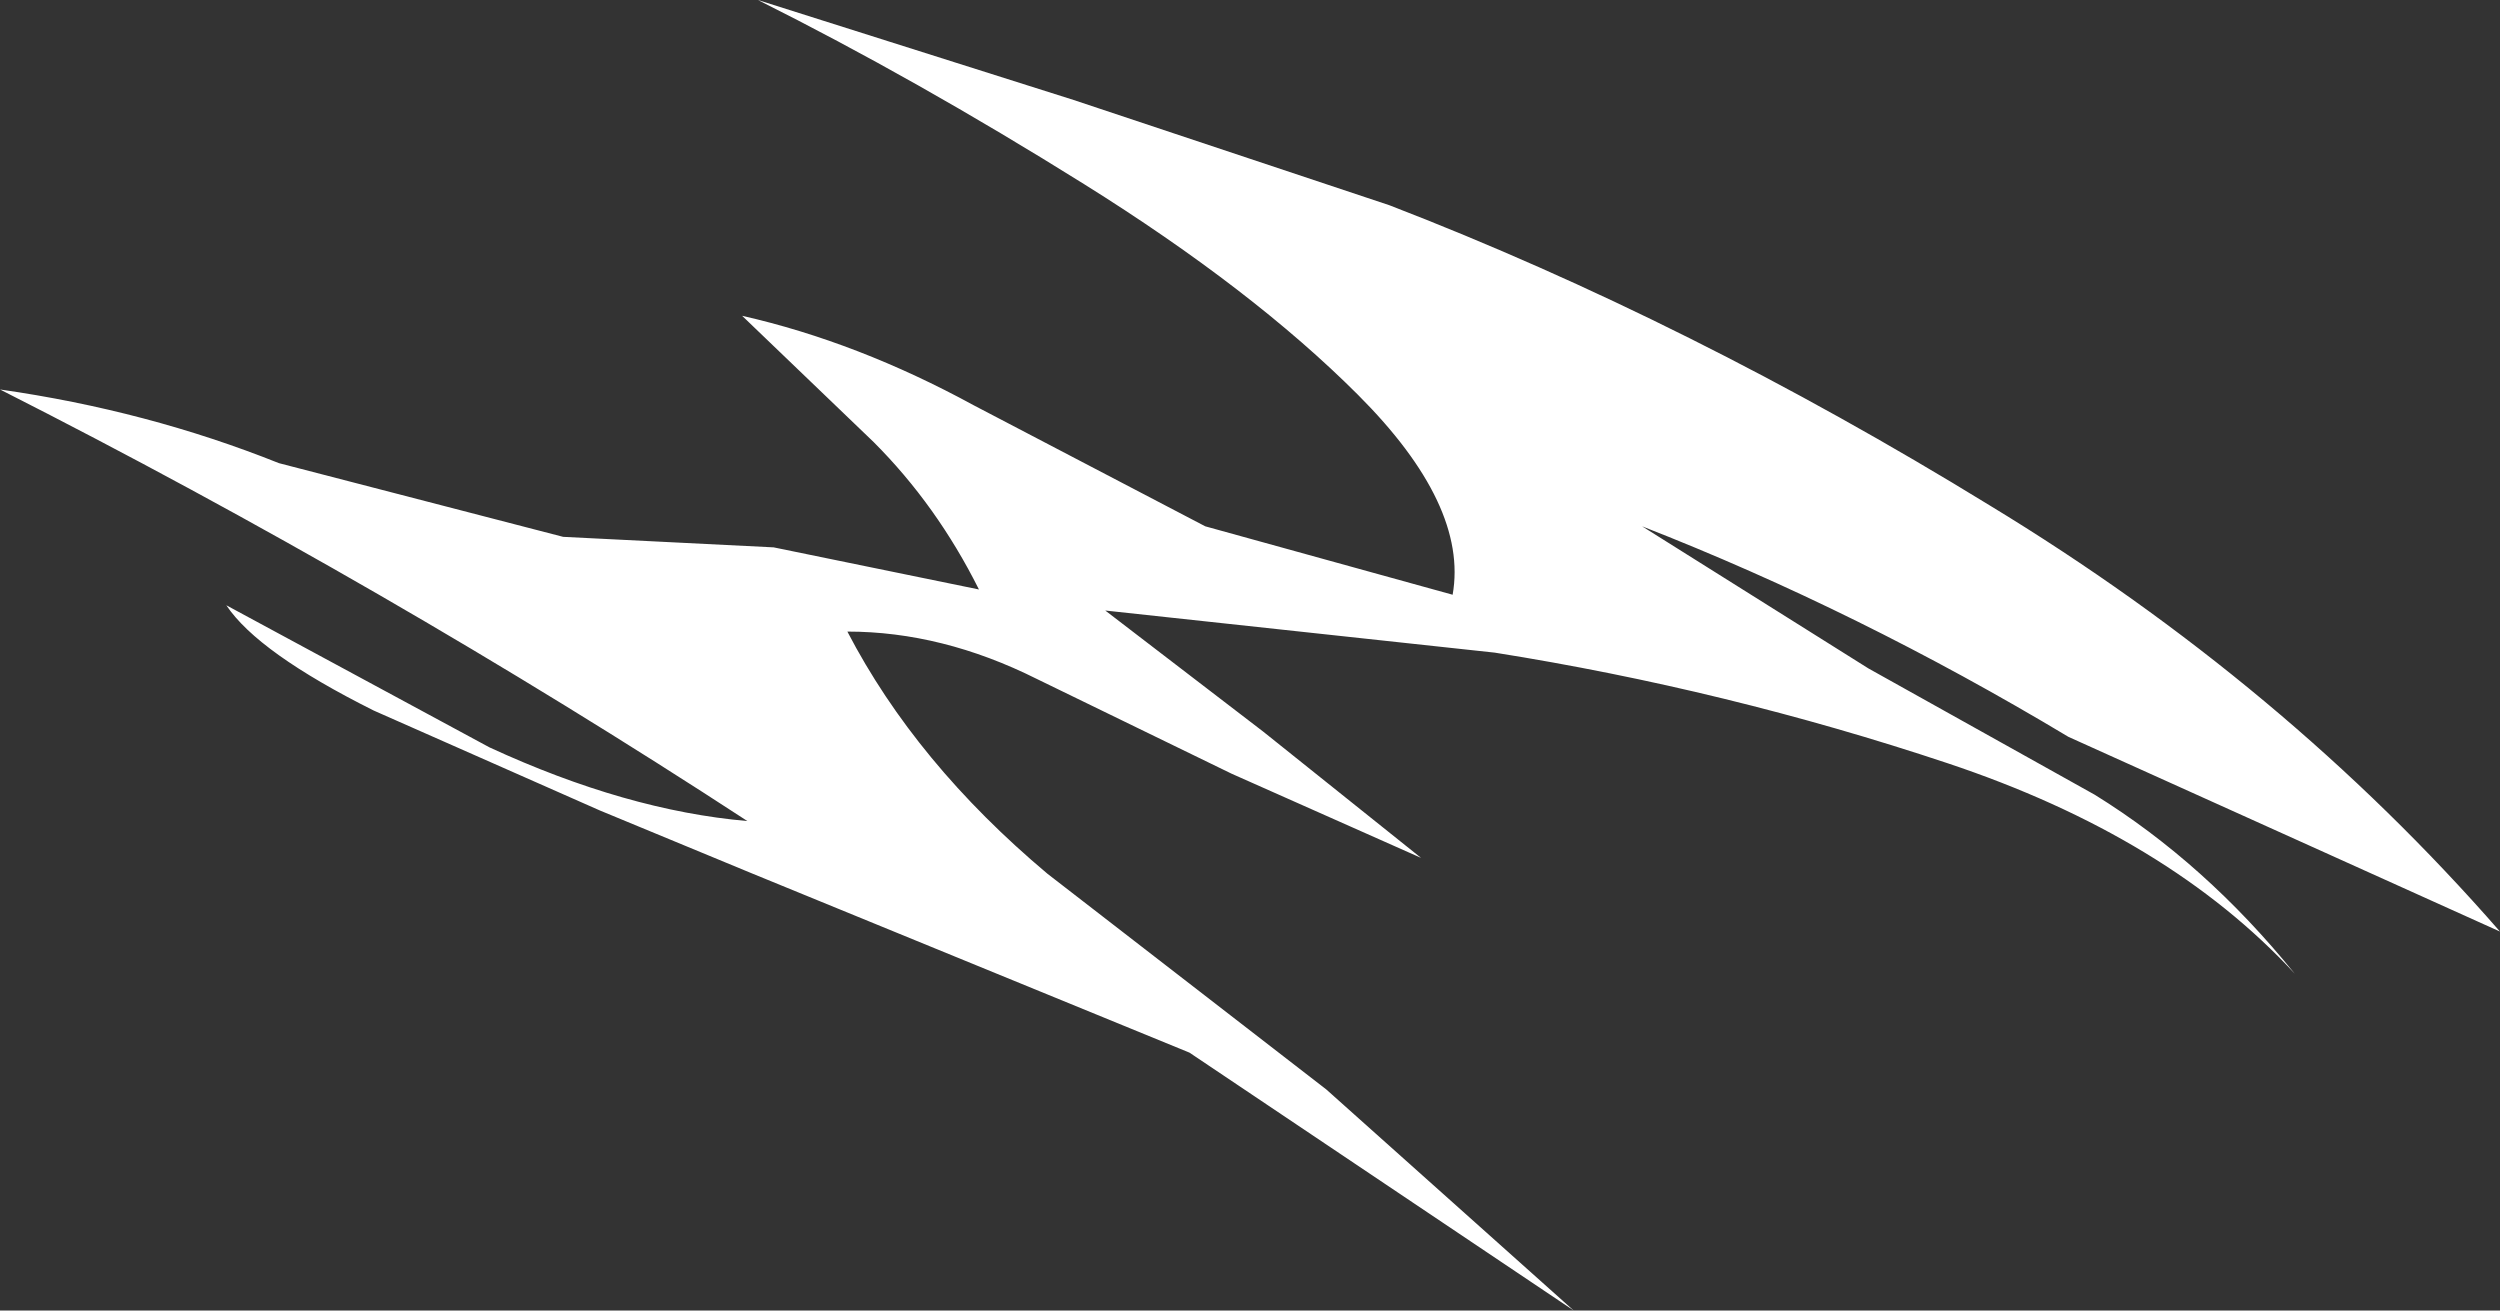 <?xml version="1.0" encoding="UTF-8" standalone="no"?>
<svg xmlns:xlink="http://www.w3.org/1999/xlink" height="12.45px" width="23.75px" xmlns="http://www.w3.org/2000/svg">
  <rect width="100%" height="100%" fill="#333333" stroke="none"/>
  <g transform="matrix(1.0, 0.0, 0.0, 1.0, 0.0, 0.0)">
    <path d="M10.2 0.95 L13.2 1.95 Q16.05 3.05 18.9 4.8 21.7 6.5 23.75 8.85 L19.65 7.0 Q17.65 5.8 15.6 5.0 L17.75 6.35 19.9 7.55 Q20.95 8.2 21.8 9.25 20.6 7.95 18.5 7.25 16.4 6.55 14.2 6.2 L10.5 5.8 12.0 6.95 13.5 8.15 11.7 7.35 9.85 6.45 Q8.95 6.0 8.05 6.0 8.7 7.25 9.95 8.3 L12.6 10.35 14.95 12.45 11.3 10.0 7.15 8.3 5.7 7.7 3.55 6.75 Q2.45 6.2 2.15 5.75 L4.65 7.1 Q5.95 7.7 7.1 7.8 3.65 5.55 0.0 3.7 1.4 3.9 2.65 4.4 L5.35 5.1 7.35 5.2 9.3 5.6 Q8.9 4.8 8.3 4.2 L7.05 3.0 Q8.15 3.25 9.25 3.85 L11.45 5.0 13.8 5.65 Q13.95 4.8 12.9 3.75 11.9 2.75 10.3 1.75 8.7 0.75 7.2 0.0 L10.2 0.95" fill="#ffffff" fill-rule="evenodd" stroke="none"/>
  </g>
</svg>
